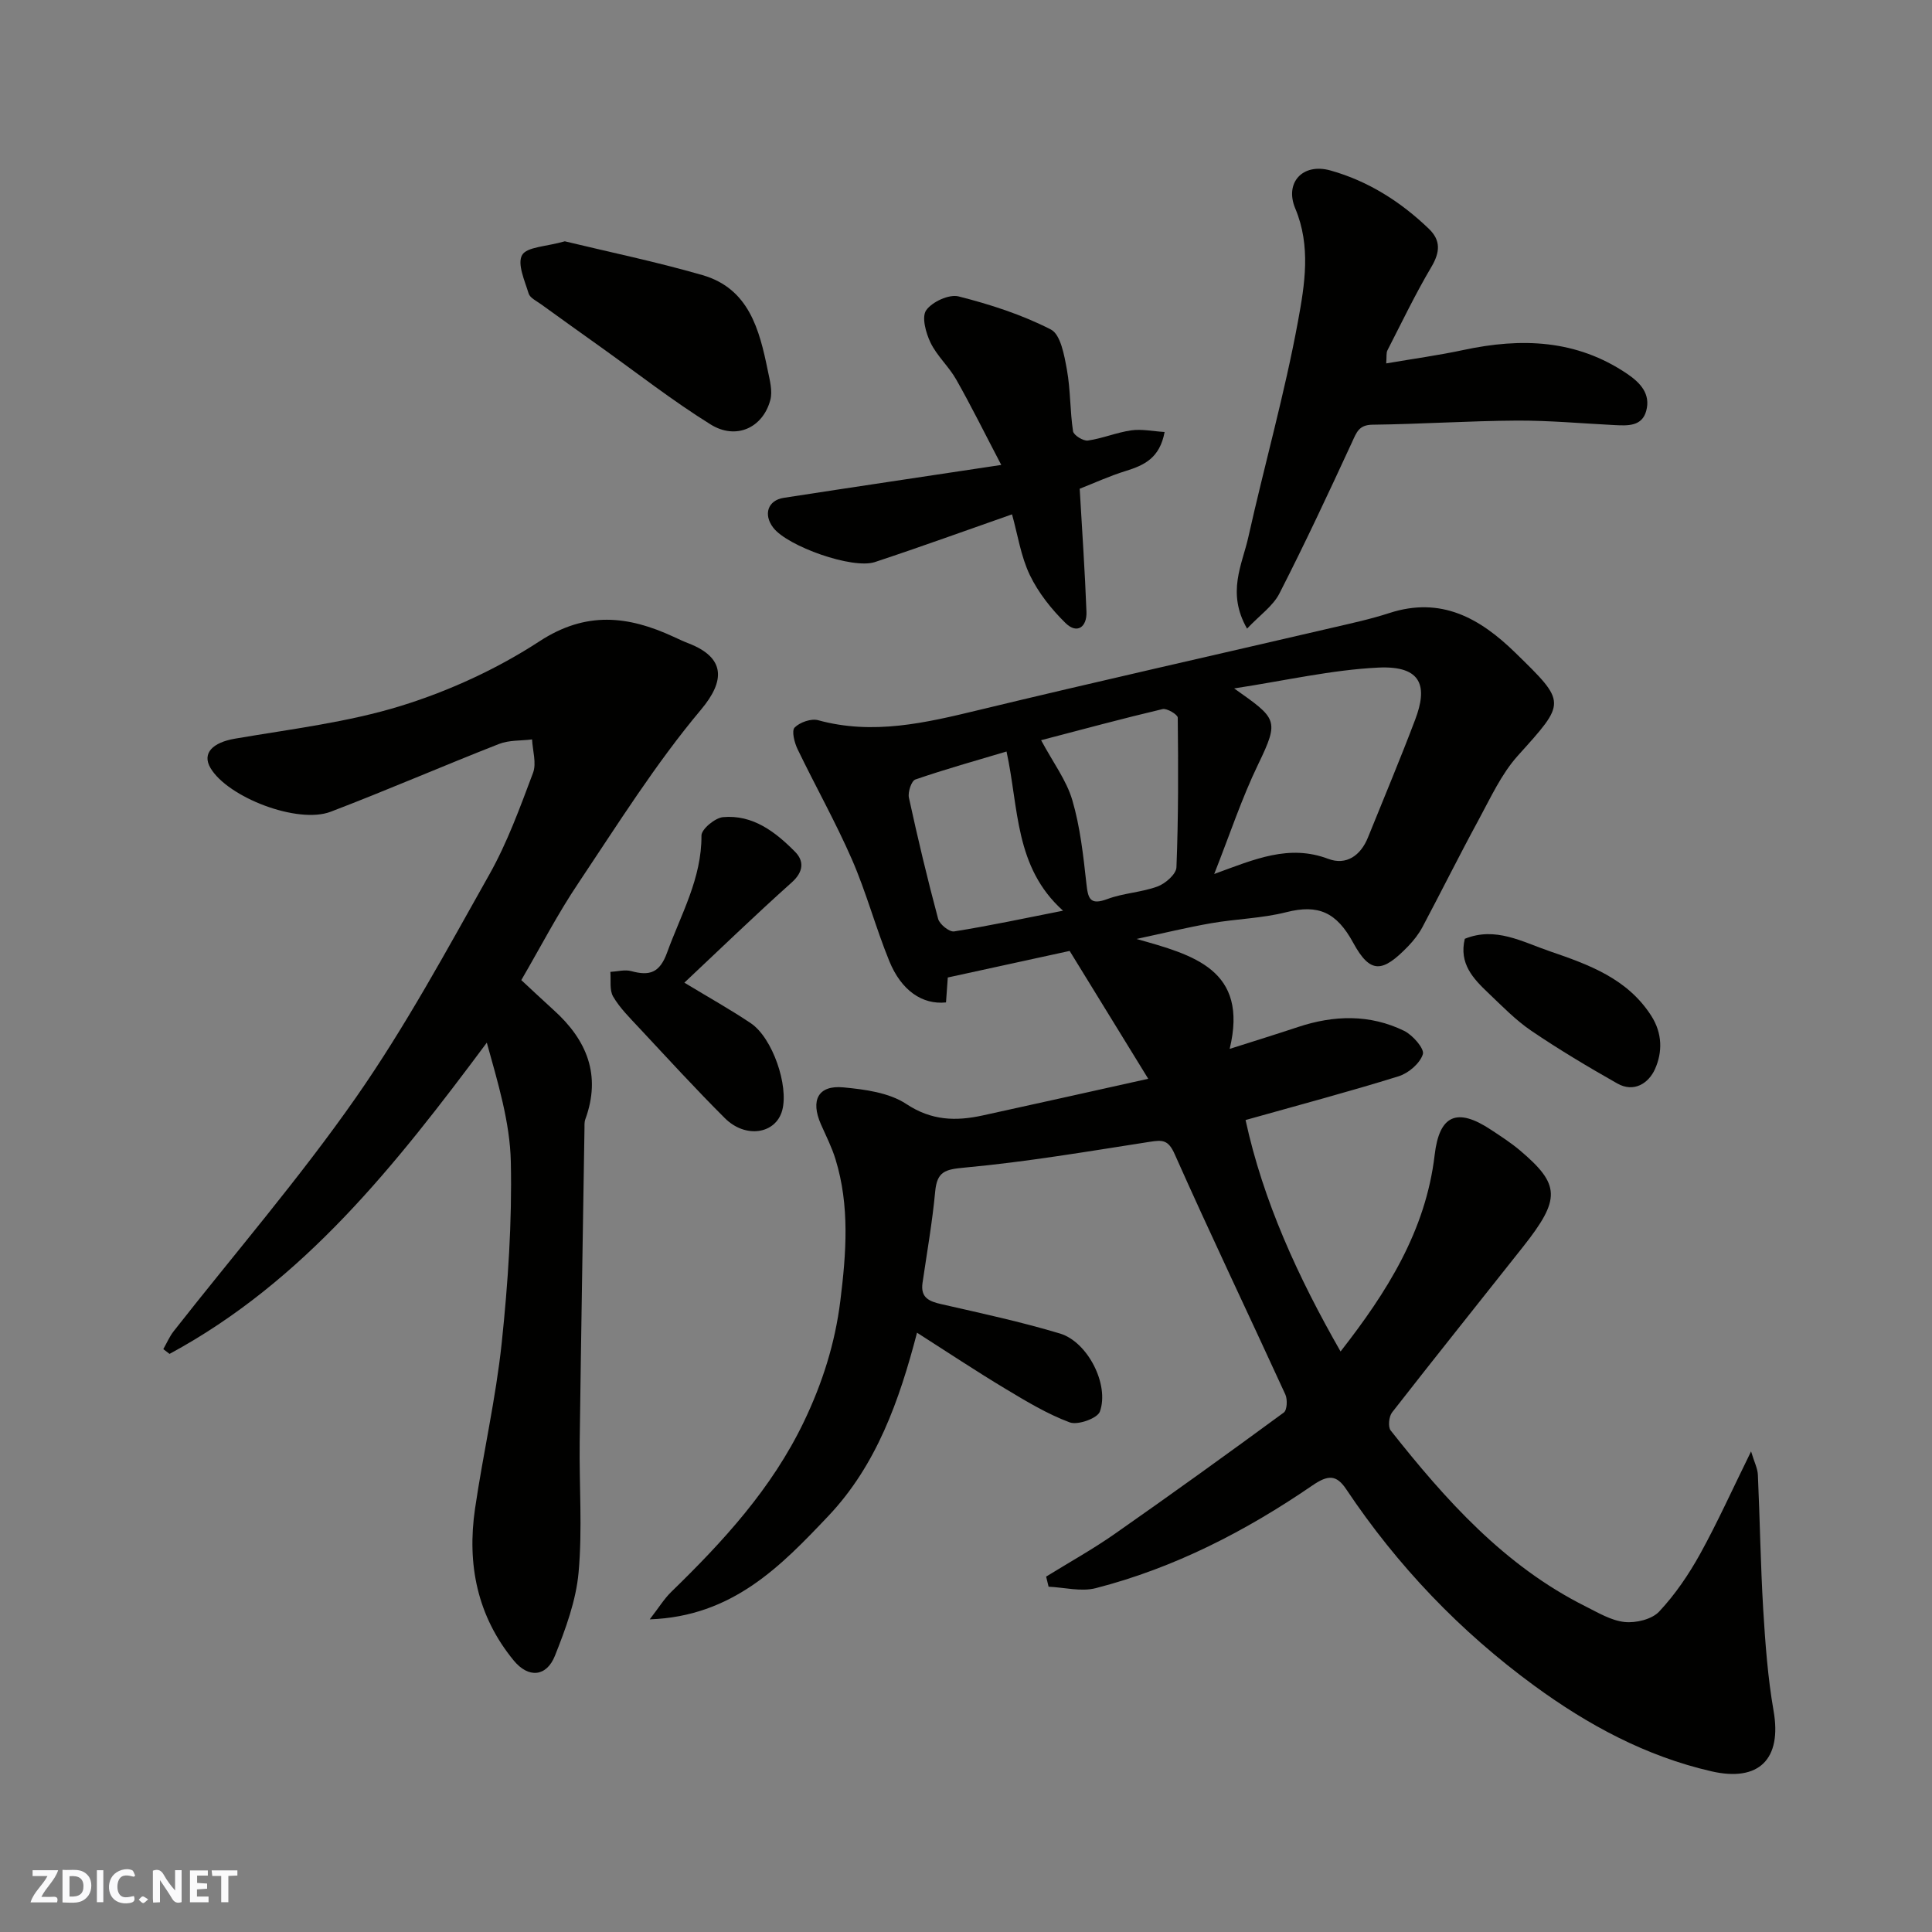 <svg enable-background="new 0 0 400 400" viewBox="0 0 400 400" xmlns="http://www.w3.org/2000/svg"><rect x="0" y="0" width="400" height="400" fill="#808080" stroke="none"/><g fill="#fafafb"><path d="m37.59 393.81c-.92.31-1.52.05-2-.78-.7-1.2-1.52-2.34-2.47-3.78v4.59c-.55.03-.95.05-1.41.07-.03-.37-.06-.64-.06-.91 0-1.91 0-3.81 0-5.7 1.13-.41 1.77-.03 2.29.91.62 1.11 1.38 2.14 2.31 3.19v-4.2h1.35v6.61z"/><path d="m12.94 393.88v-6.75c1.9.19 3.93-.54 5.37 1.29.8 1.01.78 2.88.03 3.97-1.37 1.97-3.4 1.51-5.4 1.49m1.45-1.22c2.04.12 2.92-.58 2.89-2.21-.03-1.51-.98-2.19-2.89-2z"/><path d="m11.81 393.87h-5.49c.68-2.18 2.47-3.48 3.51-5.45h-3.08v-1.21h5.29c-.71 2.13-2.44 3.48-3.47 5.51.86 0 1.63.04 2.39-.01.79-.05 1.14.21.85 1.16"/><path d="m39.33 393.86v-6.61h3.7v1.07h-2.22v1.52c.68.04 1.34.09 2.07.13v1.07c-.72.05-1.38.09-2.1.14v1.48h2.4v1.19h-3.85z"/><path d="m27.71 388.56c-1.15-.3-2.46-.61-3.1.64-.37.73-.41 1.93-.06 2.67.63 1.35 1.99.93 3.17.68.35.94-.01 1.32-.93 1.46-1.62.25-3.05-.27-3.76-1.48-.73-1.24-.6-3.03.31-4.17.88-1.11 2.71-1.7 4-1.16.32.13.44.74.65 1.12-.1.08-.19.16-.28.24"/><path d="m49.15 387.24v1.07c-.59.02-1.17.05-1.87.08v5.44h-1.48v-5.44h-1.85c-.05-.4-.08-.73-.13-1.15z"/><path d="m20.06 387.21h1.33v6.62h-1.33z"/><path d="m30.68 393.25c-.49.38-.8.79-1.05.76-.32-.05-.6-.45-.9-.7.26-.24.51-.64.8-.67.29-.04.62.3 1.15.61"/></g><path d="m362.54 300.5c.67 2.22 1.35 3.52 1.41 4.85.42 9.26.55 18.54 1.1 27.79.43 7.04.94 14.13 2.15 21.07 1.75 10-3.02 14.78-12.87 12.52-13.6-3.12-25.6-9.62-36.67-17.72-15.34-11.22-28.35-24.83-38.94-40.68-2.02-3.02-3.74-3.02-6.99-.79-13.79 9.45-28.57 17.08-44.86 21.27-3.03.78-6.51-.15-9.77-.3-.17-.7-.34-1.39-.51-2.09 4.74-2.93 9.64-5.65 14.2-8.84 11.77-8.23 23.43-16.63 35.01-25.13.68-.5.79-2.7.32-3.73-7.61-16.61-15.5-33.09-22.92-49.78-1.33-3-2.55-2.94-5.15-2.54-12.76 1.98-25.51 4.16-38.35 5.34-4.03.37-5.69.8-6.08 4.95-.59 6.33-1.7 12.61-2.62 18.91-.45 3.08 1.36 3.84 3.93 4.42 8.21 1.87 16.46 3.65 24.52 6.07 5.73 1.72 10.27 10.57 8.27 16.16-.5 1.4-4.57 2.86-6.24 2.24-4.67-1.74-9.03-4.38-13.34-6.97-6.01-3.61-11.86-7.5-18.28-11.6-3.65 14-8.37 27.4-18.34 37.93-9.83 10.37-19.85 20.82-37 21.42 1.92-2.48 2.99-4.26 4.44-5.67 10.78-10.48 20.83-21.41 27.47-35.23 3.86-8.04 6.46-16.27 7.55-25.03 1.22-9.83 1.98-19.67-1-29.34-.76-2.48-1.96-4.83-3.01-7.21-2.21-5.01-.58-8.16 4.65-7.66 4.45.42 9.45 1.08 13.02 3.44 5.24 3.47 10.28 3.58 15.82 2.37 10.94-2.38 21.87-4.84 34.27-7.59-5.54-9.01-10.61-17.26-16.27-26.47-7.57 1.65-16.24 3.54-25.23 5.5-.12 1.68-.25 3.44-.37 5.16-4.88.51-9.25-2.43-11.75-8.58-2.82-6.92-4.75-14.21-7.74-21.05-3.39-7.76-7.57-15.18-11.25-22.82-.65-1.35-1.26-3.79-.6-4.46 1.07-1.09 3.42-1.91 4.86-1.52 11.37 3.12 22.23.56 33.24-2.1 24.36-5.88 48.82-11.37 73.23-17.05 3.96-.92 7.95-1.78 11.81-3.04 10.7-3.47 18.72 1.05 26.05 8.2 10.71 10.45 10.54 10.22.53 21.35-3.42 3.81-5.65 8.75-8.14 13.33-3.98 7.32-7.69 14.79-11.6 22.15-.76 1.42-1.8 2.75-2.92 3.92-5.31 5.5-7.84 5.88-11.42-.69-3.44-6.32-7.22-8-13.85-6.32-5.05 1.28-10.38 1.38-15.53 2.28-4.96.86-9.85 2.06-15.49 3.26 11.78 3.31 23.27 6.33 19.3 22.76 5.28-1.68 9.74-3.06 14.16-4.53 7.44-2.47 14.86-2.67 21.97.8 1.77.87 4.22 3.69 3.87 4.83-.6 1.9-2.97 3.93-5.02 4.57-10.23 3.19-20.6 5.94-31.69 9.06 3.64 16.76 10.82 32.45 19.67 47.92 9.55-12.23 17.63-24.94 19.48-40.69.97-8.26 4.6-9.9 11.67-5.21 2.04 1.35 4.11 2.68 5.97 4.25 8.39 7.1 8.49 10.06.68 19.95-9.04 11.44-18.17 22.81-27.13 34.31-.67.85-.88 3.01-.29 3.75 11.39 14.4 23.54 28.01 40.33 36.41 2.61 1.31 5.32 2.95 8.11 3.24 2.34.24 5.63-.55 7.14-2.16 3.31-3.53 6.12-7.67 8.48-11.93 3.59-6.5 6.67-13.35 10.55-21.23zm-111.15-119.55c8.42-3.08 15.49-6.2 23.62-3.13 3.72 1.4 6.7-.68 8.21-4.43 3.28-8.13 6.69-16.22 9.79-24.43 2.5-6.61 1.62-11.2-7.68-10.74-9.64.47-19.19 2.69-29.81 4.31 8.83 6.26 9.44 6.46 4.99 15.67-3.43 7.08-5.91 14.63-9.12 22.75zm-35.84-27.7c2.48 4.63 5.25 8.29 6.46 12.41 1.63 5.55 2.27 11.43 2.91 17.22.34 3.1.68 4.63 4.37 3.25 3.32-1.24 7.06-1.37 10.38-2.6 1.62-.6 3.85-2.55 3.9-3.96.41-10.32.39-20.66.27-30.99-.01-.64-2.24-1.98-3.14-1.77-8.23 1.94-16.38 4.15-25.15 6.44zm-7.16 2.34c-6.33 1.89-12.67 3.66-18.88 5.8-.81.28-1.58 2.61-1.33 3.76 1.83 8.41 3.82 16.78 6.05 25.09.3 1.13 2.33 2.76 3.32 2.6 7.37-1.17 14.67-2.74 22.54-4.29-10.07-9.05-9.12-21.17-11.7-32.96z" fill="#010100"/><path d="m107.93 202.92c2.31 2.14 4.49 4.2 6.71 6.21 6.87 6.19 9.88 13.47 6.54 22.62-.22.6-.16 1.31-.17 1.97-.34 21.59-.71 43.18-.99 64.77-.12 9.03.58 18.12-.23 27.07-.53 5.86-2.69 11.69-4.89 17.23-1.76 4.42-5.5 4.69-8.53 1.01-7.56-9.19-9.71-19.92-8.02-31.45 1.68-11.45 4.3-22.78 5.52-34.27 1.31-12.46 2.16-25.05 1.89-37.56-.18-8.24-2.7-16.42-4.97-24.65-18.83 25.28-37.86 49.41-65.69 64.44-.43-.33-.86-.66-1.29-.99.71-1.24 1.28-2.6 2.16-3.72 12.63-16.1 26.05-31.65 37.75-48.41 10.23-14.66 18.8-30.51 27.59-46.13 3.73-6.62 6.36-13.9 9.05-21.05.75-2-.09-4.6-.2-6.92-2.28.29-4.74.12-6.82.93-11.67 4.57-23.17 9.57-34.87 14.04-6.84 2.61-21.3-2.97-24.89-9.05-1.81-3.07.46-5.29 5.08-6.08 11.55-1.98 23.34-3.37 34.46-6.82 9.98-3.1 19.84-7.64 28.58-13.34 9.63-6.29 18.33-5.28 27.72-.95 1.04.48 2.07.97 3.14 1.38 7.65 2.97 7.6 7.74 2.59 13.71-9.4 11.19-17.24 23.72-25.4 35.92-4.25 6.31-7.76 13.11-11.82 20.09z" fill="#010100"/><path d="m258.19 130.15c-4.27-7.47-1.01-13.22.27-18.97 3.33-14.92 7.52-29.67 10.28-44.69 1.39-7.56 2.71-15.53-.57-23.33-2.25-5.35 1.54-9.47 7.27-7.87 7.8 2.18 14.57 6.47 20.41 12.1 2.51 2.42 2.28 4.86.5 7.88-3.31 5.59-6.13 11.48-9.1 17.27-.27.54-.14 1.28-.25 2.7 5.53-.95 10.81-1.67 16-2.78 11.95-2.56 23.38-2.19 33.91 4.95 2.78 1.89 4.85 4.19 3.93 7.63-.87 3.28-3.86 3.1-6.57 2.97-6.77-.34-13.53-.97-20.3-.93-9.93.06-19.86.73-29.8.85-2.85.03-3.31 1.6-4.26 3.65-4.85 10.5-9.75 20.99-15.02 31.29-1.32 2.6-4.07 4.49-6.7 7.28z" fill="#010100"/><path d="m209.53 106.49c-9.38 3.28-18.84 6.72-28.4 9.88-4.61 1.53-18.09-3.26-21.04-7.12-2.09-2.73-1.13-5.67 2.18-6.18 14.5-2.24 29.01-4.39 45.03-6.81-3.5-6.69-6.26-12.28-9.33-17.69-1.52-2.68-3.98-4.87-5.31-7.62-.98-2.02-1.88-5.34-.9-6.72 1.24-1.75 4.73-3.36 6.71-2.86 6.55 1.66 13.12 3.78 19.1 6.85 2.03 1.04 2.78 5.35 3.32 8.31.76 4.19.63 8.53 1.27 12.75.12.82 2.11 2.06 3.07 1.93 3.03-.43 5.95-1.68 8.99-2.11 2.16-.31 4.44.19 6.9.34-1.01 5.43-4.26 6.89-8.02 8.06-3.39 1.05-6.63 2.54-9.56 3.69.5 8.77 1.09 17.12 1.4 25.48.12 3.14-1.93 4.68-4.33 2.33-2.93-2.87-5.63-6.28-7.4-9.95-1.86-3.89-2.51-8.37-3.68-12.56z" fill="#010100"/><path d="m116.94 49.96c8.99 2.18 18.85 4.21 28.5 7 9.62 2.78 11.79 11.28 13.52 19.74.41 2.02 1.03 4.27.52 6.14-1.55 5.75-7.1 8.3-12.35 5.04-7.88-4.9-15.22-10.65-22.79-16.05-4.12-2.94-8.24-5.88-12.34-8.85-.92-.67-2.27-1.3-2.55-2.21-.81-2.65-2.4-6.14-1.35-7.97.99-1.71 4.95-1.72 8.84-2.84z" fill="#010100"/><path d="m141.69 203.45c5.05 3.06 9.52 5.55 13.76 8.4 4.49 3.02 7.88 12.92 6.5 18.04-1.32 4.88-7.57 5.91-11.88 1.61-6.1-6.08-11.91-12.45-17.79-18.74-1.9-2.04-3.94-4.05-5.33-6.42-.8-1.35-.43-3.39-.58-5.12 1.45-.08 3-.52 4.33-.16 3.78 1.03 5.88.38 7.41-3.83 2.88-7.94 7.18-15.35 7.12-24.24-.01-1.32 2.81-3.66 4.47-3.81 6.18-.55 10.84 3.06 14.9 7.16 1.9 1.92 1.79 4.14-.67 6.35-7.53 6.73-14.79 13.76-22.24 20.76z" fill="#010100"/><path d="m303.27 194.37c6.36-2.59 11.91.64 17.6 2.58 8.05 2.76 16.04 5.62 21 13.35 2.33 3.63 2.35 7.55.77 11.06-1.3 2.89-4.33 4.93-7.8 2.96-6.05-3.43-12.04-7-17.8-10.91-3.24-2.2-6.04-5.1-8.9-7.82-3.11-2.96-6.11-6.07-4.87-11.22z" fill="#010100"/></svg>